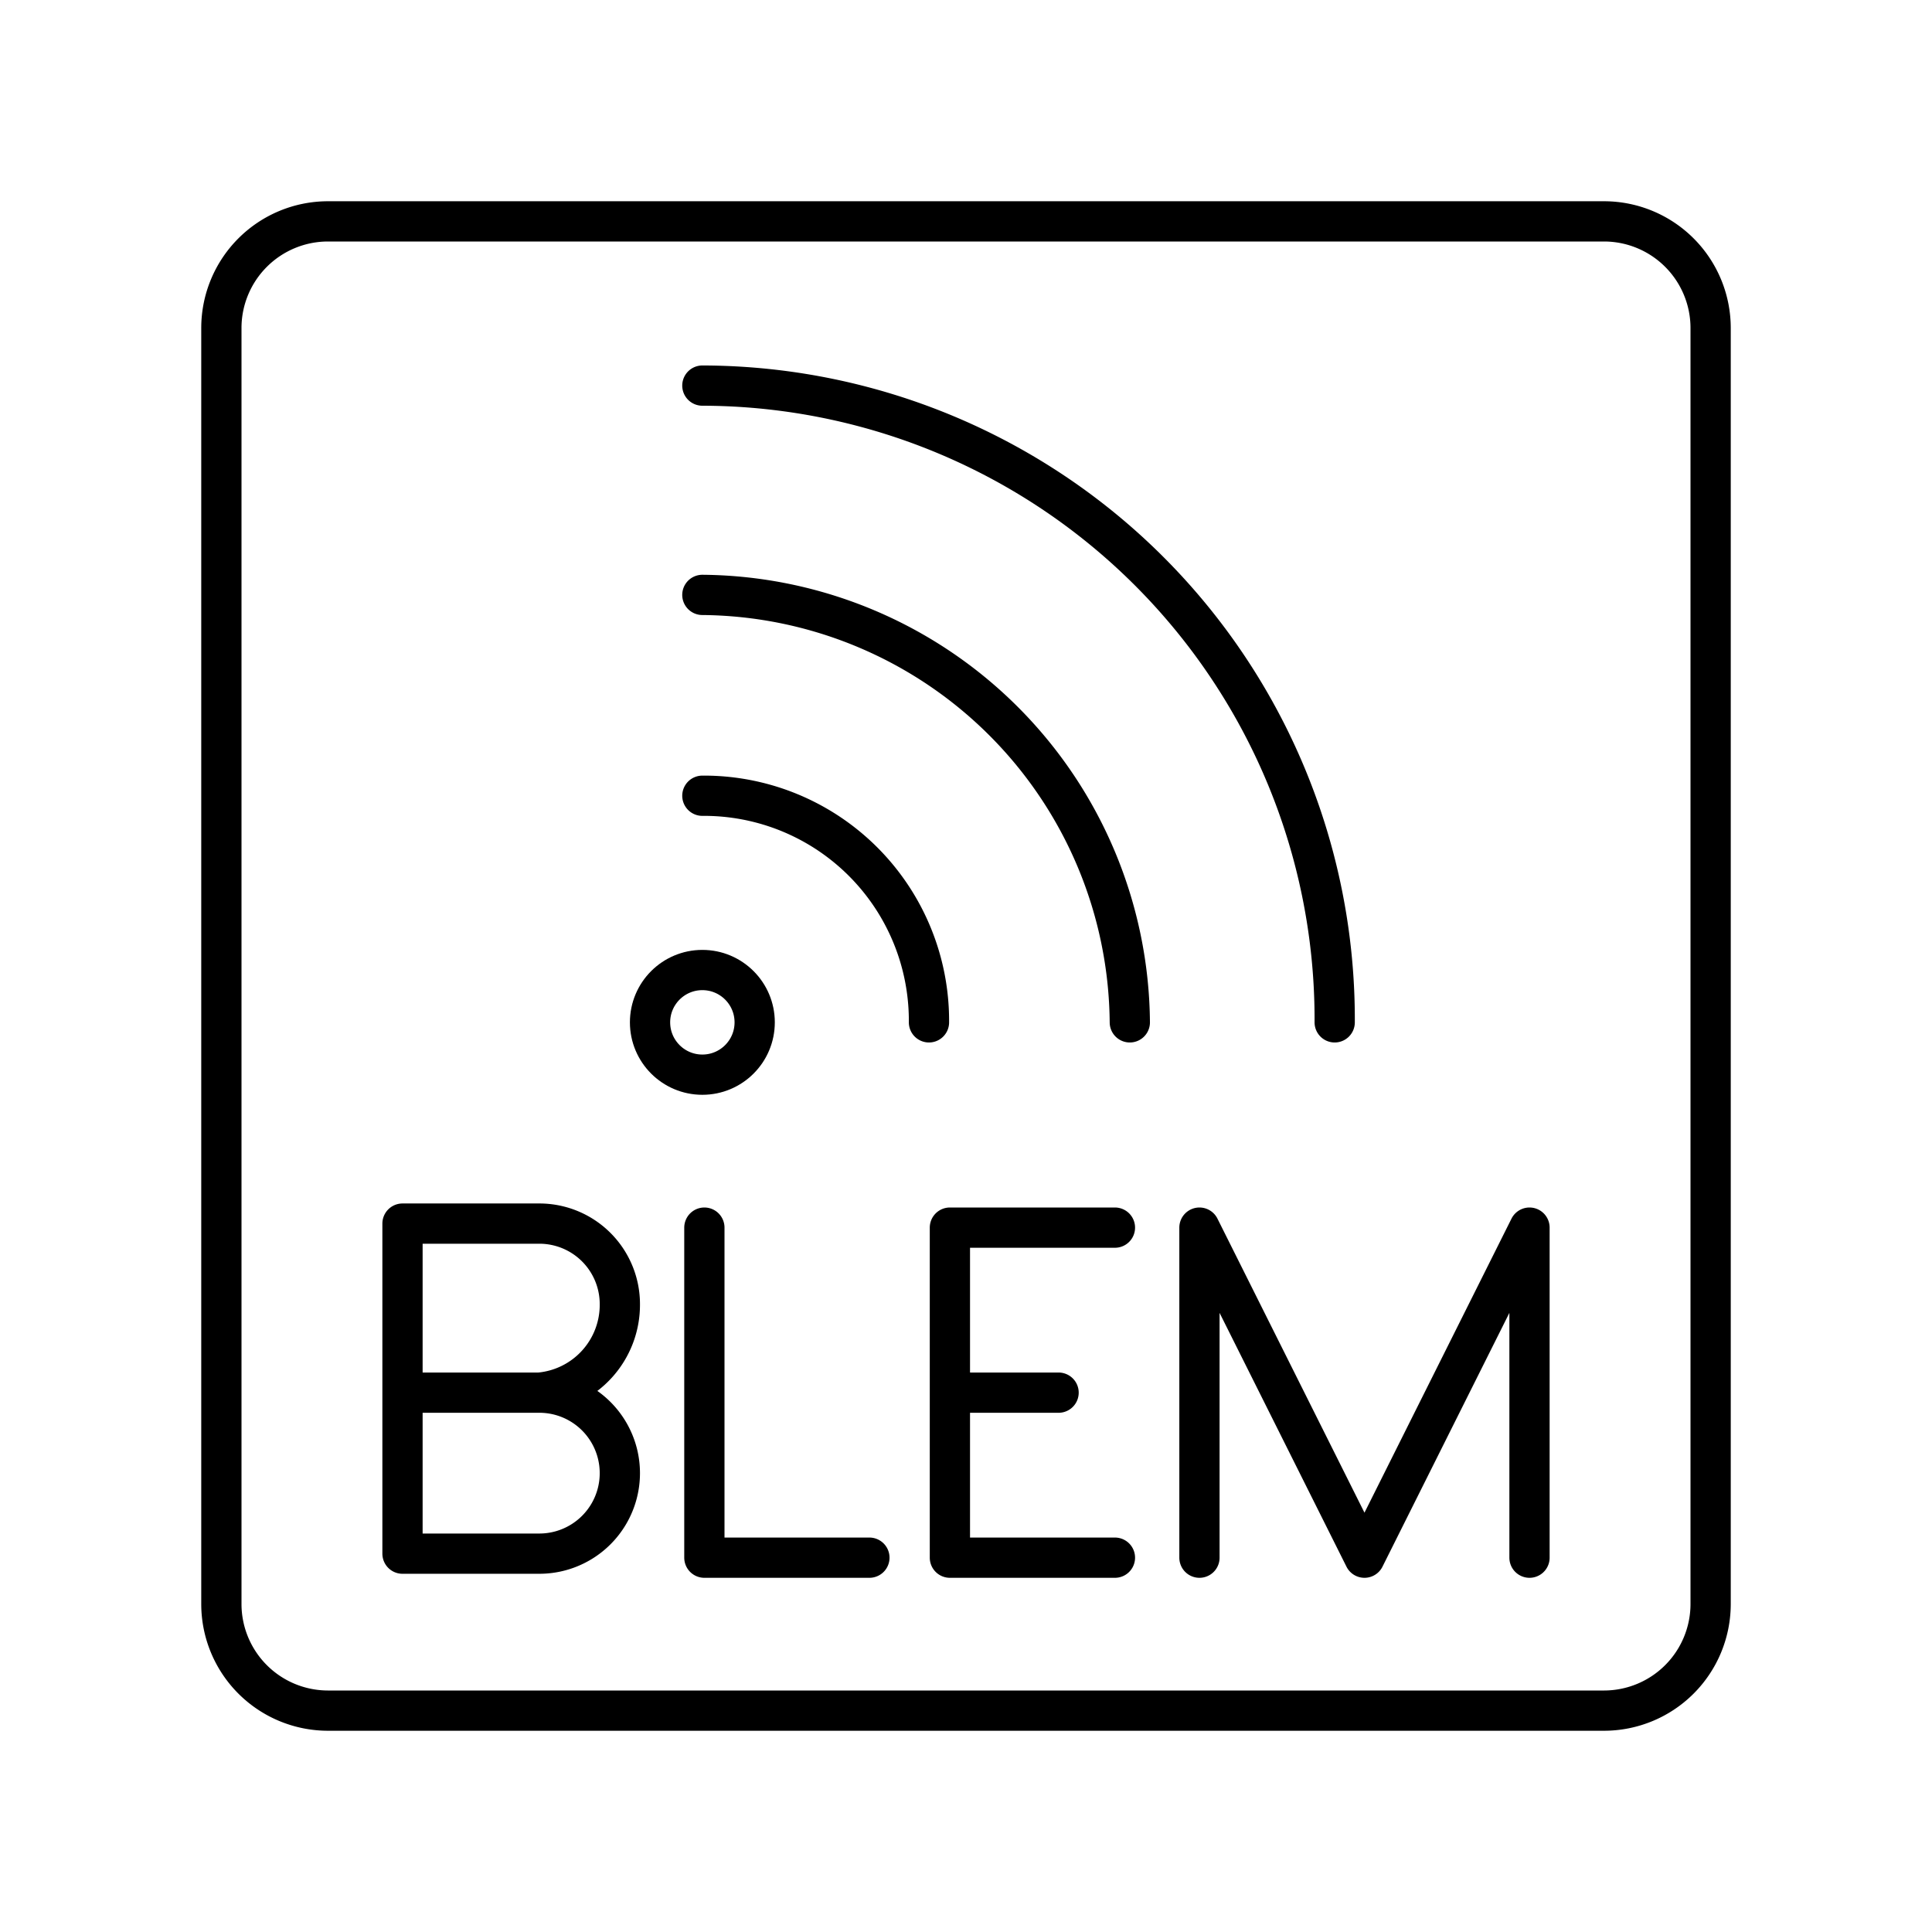 <?xml version="1.0" encoding="utf-8"?>
<!-- Generator: www.svgicons.com -->
<svg xmlns="http://www.w3.org/2000/svg" width="800" height="800" viewBox="0 0 48 48">
<path fill="none" stroke="currentColor" stroke-linecap="round" stroke-linejoin="round" d="M8.14 5.5h31.72a2.65 2.65 0 0 1 2.64 2.64v31.72a2.65 2.65 0 0 1-2.64 2.64H8.14a2.65 2.65 0 0 1-2.64-2.64V8.14A2.65 2.65 0 0 1 8.14 5.5"/><circle cx="17.45" cy="25.4" r="1.3" fill="none" stroke="currentColor" stroke-linecap="round" stroke-linejoin="round"/><path fill="none" stroke="currentColor" stroke-linecap="round" stroke-linejoin="round" d="M17.45 19.77a5.59 5.59 0 0 1 5.63 5.63m-5.63-10.62A10.71 10.71 0 0 1 28.07 25.4"/><path fill="none" stroke="currentColor" stroke-linecap="round" stroke-linejoin="round" d="M17.45 9.58A15.74 15.74 0 0 1 33.16 25.4M17.5 30.5v8.2h4.1m2 0h4.1m-4.1-8.2h4.1m-4.1 4.1h2.7m-2.7-4.1v8.2m6.2 0v-8.2l4.1 8.2l4.1-8.2v8.2m-24.6-4.1a2 2 0 0 1 0 4H10v-8.2h3.4a2 2 0 0 1 2 2a2.19 2.19 0 0 1-2 2.2m0 0H10"/>
</svg>